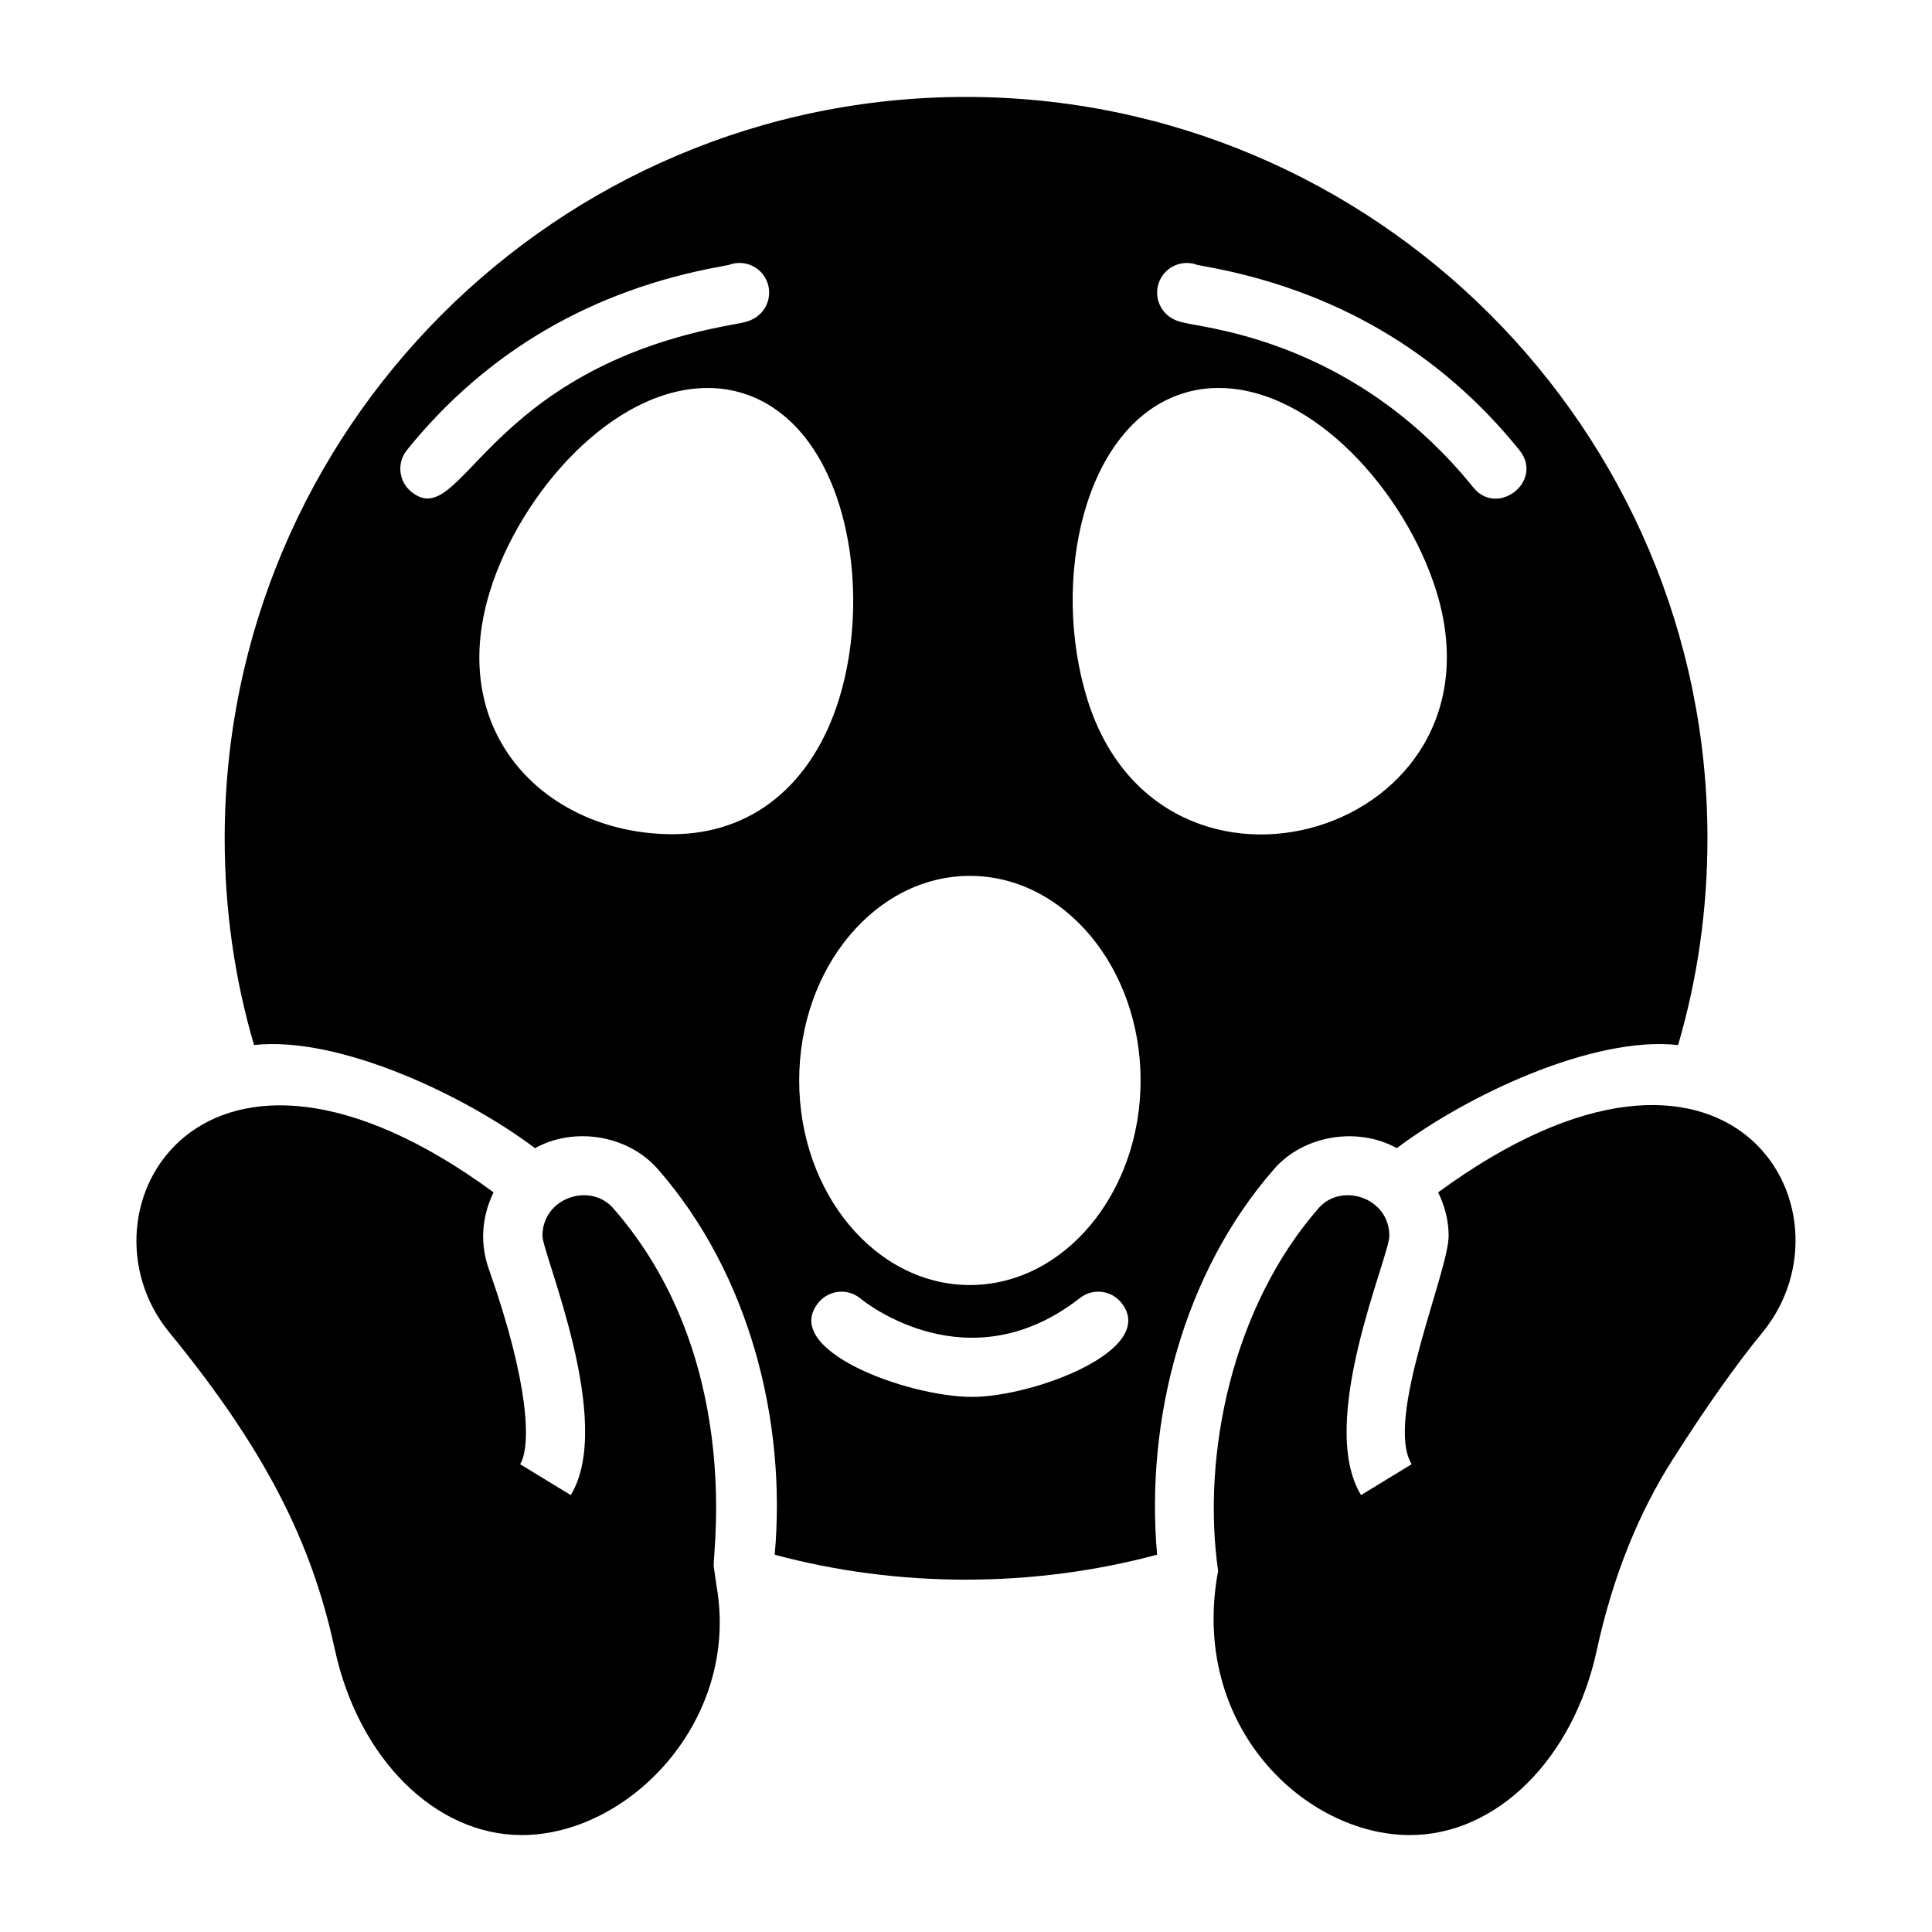 <?xml version="1.0" encoding="UTF-8"?>
<!-- Uploaded to: ICON Repo, www.svgrepo.com, Generator: ICON Repo Mixer Tools -->
<svg fill="#000000" width="800px" height="800px" version="1.1" viewBox="144 144 512 512" xmlns="http://www.w3.org/2000/svg">
 <g>
  <path d="m333.13 558.97c-0.164-4.012 7.598-55.629-26.586-94.734-6.027-6.988-18.789-2.906-18.789 7.273 0 4.84 19.273 49.398 7.5 68.707l-13.414-8.18c2.91-4.777 2.488-21.188-8.297-51.719-2.258-6.375-2.082-13.473 1.254-20.336-77.156-56.578-112.3 4.785-86.004 37.027 28.402 34.586 38.559 59.398 43.953 84.16 6.273 28.938 26.637 49.145 49.531 49.145 28.406 0 57.895-30.387 51.605-66.062 0.109 0.789-0.645-4.488-0.754-5.281z"/>
  <path d="m525.12 459.99c1.773 3.617 2.785 7.488 2.785 11.516 0 9.57-17.094 48.562-9.801 60.523l-13.414 8.18c-11.816-19.383 7.5-63.031 7.5-68.707 0-10.164-12.777-14.238-18.758-7.309-22.91 26.207-31.02 65.398-26.617 96.105-7.699 41.195 23.074 70.016 50.844 70.016 22.965 0 43.332-20.195 49.535-49.117 4.152-19.117 10.938-36.105 20.156-50.523 8.766-13.777 16.777-25.117 23.816-33.684 26.309-32.289-8.629-93.734-86.047-37z"/>
  <path d="m481.57 453.89c7.828-9.066 22.172-11.391 32.602-5.617 18.582-14.004 52.035-29.828 74.539-27.324 5.164-17.598 7.781-35.996 7.781-54.781 0-108.34-88.18-196.48-196.55-196.48-108.29 0-196.4 88.141-196.4 196.48 0 18.785 2.617 37.172 7.781 54.77 22.77-2.465 56.262 13.617 74.461 27.34 10.406-5.785 24.738-3.492 32.633 5.648 24.168 27.652 34.074 66.609 30.891 102.09 32.727 8.809 68.445 8.824 101.34-0.008-3.184-35.684 6.961-74.695 30.93-102.11zm-29.797-236.38c1.988-3.324 6.047-4.641 9.547-3.297 0.492 0.109 1.199 0.227 2.086 0.391 34.191 6.211 62.199 22.586 83.25 48.68 6.598 8.176-5.777 17.891-12.234 9.871-28.051-34.77-62.504-41.027-73.824-43.082-3.125-0.566-4.551-0.828-6.133-1.777-3.719-2.234-4.926-7.062-2.691-10.785zm5.84 30.703c2.969-0.926 6.094-1.398 9.293-1.398 25.312 0 49.656 27.898 57.707 53.746 20.051 64.43-72.727 92.137-92.453 28.781-9.797-31.504-1-72.895 25.453-81.129zm-204.6 26.121c-3.379-2.723-3.906-7.676-1.184-11.051 21.051-26.09 49.059-42.469 83.25-48.68 0.891-0.164 1.598-0.285 2.086-0.391 3.5-1.352 7.551-0.035 9.547 3.297 2.234 3.723 1.027 8.551-2.695 10.785-1.582 0.949-3.008 1.207-6.133 1.777-66.129 12.016-71.301 55.25-84.871 44.262zm69.184 90.738h-0.008c-32.859-0.023-60.234-26.195-48.312-64.508 8.051-25.848 32.395-53.746 57.699-53.746 3.199 0 6.324 0.473 9.293 1.398 12.688 3.945 22.148 15.824 26.641 33.449 3.852 15.105 3.406 32.93-1.184 47.684-7.074 22.699-23.164 35.723-44.129 35.723zm79.434 149.12c-17.188 0-51.121-12.516-40.656-25.066 2.785-3.316 7.723-3.773 11.051-1.004 1.152 0.949 28.621 22.992 58.184-0.141 3.414-2.684 8.359-2.07 11.027 1.348 9.789 12.484-23.488 24.863-39.605 24.863zm-0.598-29.645c-24.945 0-45.238-24.32-45.238-54.215 0-29.895 20.293-54.215 45.238-54.215 24.945 0 45.238 24.32 45.238 54.215-0.004 29.895-20.297 54.215-45.238 54.215z"/>
 </g>
</svg>